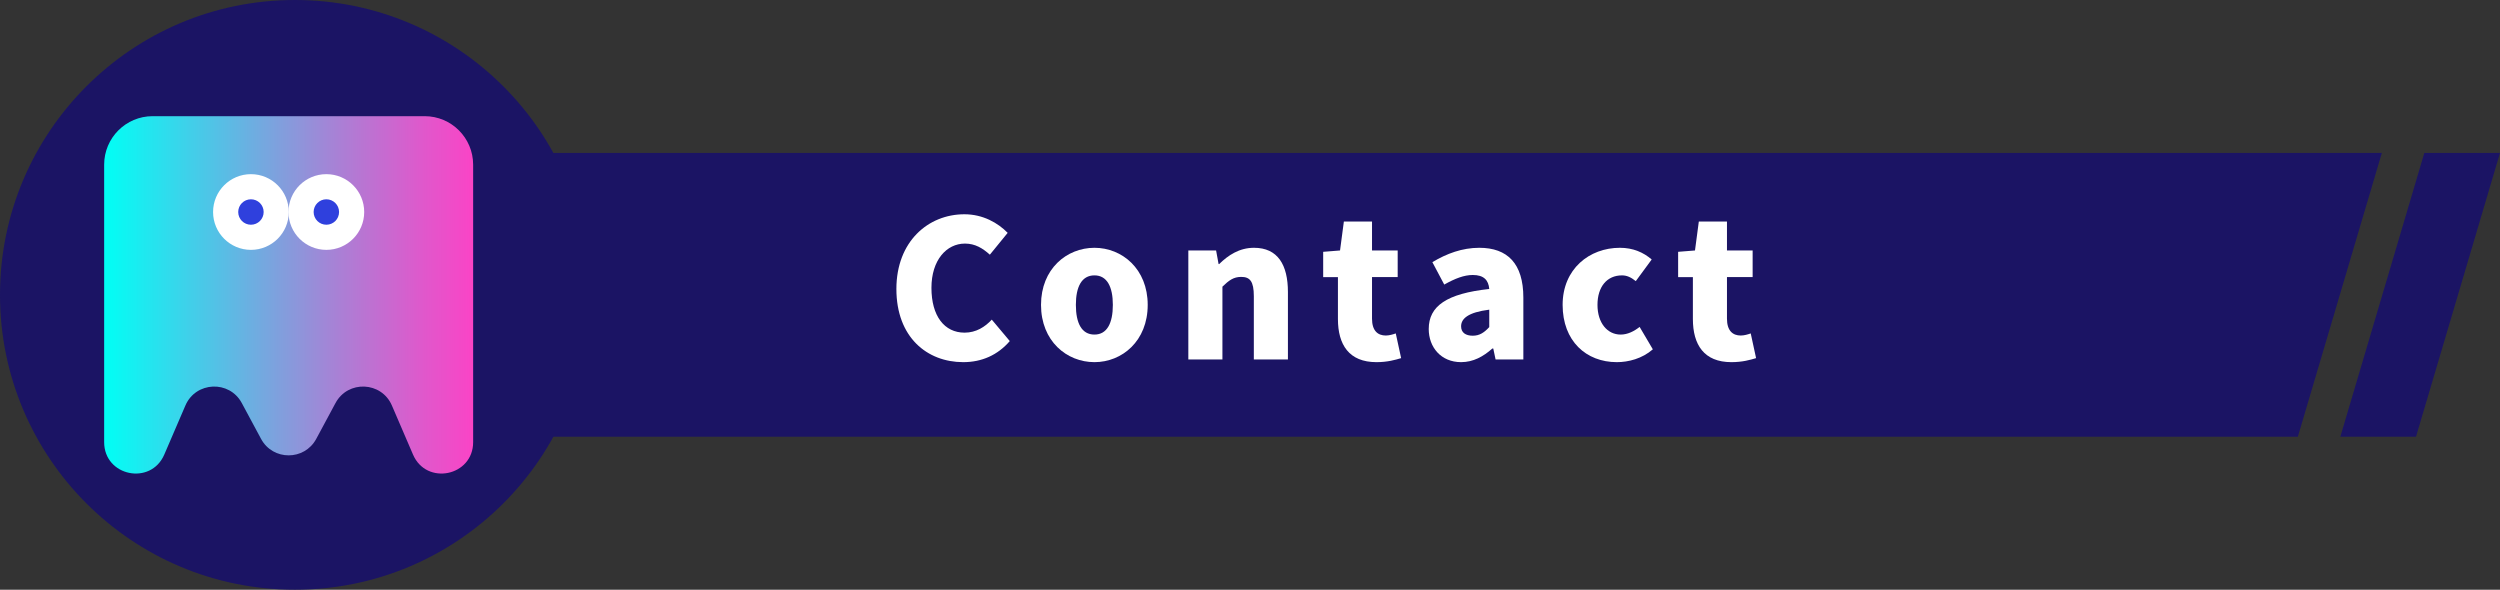 <?xml version="1.0" encoding="utf-8"?>
<!-- Generator: Adobe Illustrator 26.3.1, SVG Export Plug-In . SVG Version: 6.00 Build 0)  -->
<svg version="1.1" id="レイヤー_1" xmlns="http://www.w3.org/2000/svg" xmlns:xlink="http://www.w3.org/1999/xlink" x="0px"
	 y="0px" viewBox="0 0 421.806 99.499" style="enable-background:new 0 0 421.806 99.499;" xml:space="preserve">
<rect x="0" y="0" width="421.806" height="99.499" fill="#333333" stroke="none"/>
<style type="text/css">
	.st0{fill:#1B1464;}
	.st1{fill:url(#SVGID_1_);}
	.st2{fill:#FFFFFF;}
	.st3{fill:#2F40DD;}
</style>
<g>
	<g>
		<g>
			<polygon class="st0" points="387.695,73.692 68.779,73.692 82.952,25.806 401.869,25.806 			"/>
			<polygon class="st0" points="62.516,73.692 49.749,73.692 63.923,25.806 76.689,25.806 			"/>
			<polygon class="st0" points="407.632,73.692 394.866,73.692 409.039,25.806 421.806,25.806 			"/>
		</g>
		<g>
			<circle class="st0" cx="49.749" cy="49.749" r="49.749"/>
			<g>
				<linearGradient id="SVGID_1_" gradientUnits="userSpaceOnUse" x1="17.573" y1="49.749" x2="79.829" y2="49.749">
					<stop  offset="0" style="stop-color:#00FFF5"/>
					<stop  offset="0.238" style="stop-color:#42CEE9"/>
					<stop  offset="0.614" style="stop-color:#A484D6"/>
					<stop  offset="0.876" style="stop-color:#E256CB"/>
					<stop  offset="1" style="stop-color:#FA44C6"/>
				</linearGradient>
				<path class="st1" d="M71.646,19.601H60.673H36.728H25.756c-4.519,0-8.183,3.664-8.183,8.183v19.006v8.807v19.006
					c0,5.746,7.874,7.369,10.146,2.091l3.562-8.276c1.749-4.064,7.419-4.311,9.515-0.414l3.248,6.04
					c1.996,3.711,7.319,3.711,9.315,0l3.248-6.04c2.096-3.897,7.765-3.65,9.515,0.414l3.562,8.276
					c2.272,5.278,10.146,3.655,10.146-2.091v-19.006v-8.807v-19.006C79.829,23.264,76.165,19.601,71.646,19.601z"/>
				<g>
					<circle class="st2" cx="42.338" cy="35.771" r="6.387"/>
					<circle class="st2" cx="55.063" cy="35.771" r="6.387"/>
					<circle class="st3" cx="42.338" cy="35.771" r="2.146"/>
					<circle class="st3" cx="55.063" cy="35.771" r="2.146"/>
				</g>
			</g>
		</g>
	</g>
	<g>
		<g>
			<path class="st2" d="M151.241,48.756c0-8.015,5.365-12.604,11.473-12.604c3.135,0,5.656,1.454,7.304,3.135
				l-3.006,3.684c-1.228-1.099-2.488-1.874-4.201-1.874c-3.103,0-5.656,2.779-5.656,7.466
				c0,4.783,2.198,7.562,5.591,7.562c1.939,0,3.458-0.97,4.589-2.198l3.038,3.62
				c-2.036,2.359-4.719,3.555-7.854,3.555C156.412,61.102,151.241,56.901,151.241,48.756z"/>
			<path class="st2" d="M175.643,51.439c0-6.076,4.331-9.631,9.017-9.631c4.654,0,8.984,3.555,8.984,9.631
				c0,6.108-4.331,9.663-8.984,9.663C179.973,61.102,175.643,57.547,175.643,51.439z M187.762,51.439
				c0-3.038-0.97-4.977-3.103-4.977c-2.166,0-3.135,1.938-3.135,4.977c0,3.07,0.969,5.01,3.135,5.01
				C186.792,56.449,187.762,54.509,187.762,51.439z"/>
			<path class="st2" d="M200.497,42.26h4.686l0.42,2.295h0.097c1.519-1.486,3.393-2.747,5.882-2.747
				c4.007,0,5.72,2.876,5.72,7.466v11.376h-5.752v-10.665c0-2.554-0.679-3.265-2.133-3.265
				c-1.292,0-2.068,0.582-3.167,1.648v12.281h-5.752V42.26z"/>
			<path class="st2" d="M225.739,53.831v-7.078H223.25v-4.266l2.844-0.227l0.646-4.88h4.75v4.88h4.331v4.492h-4.331
				v7.014c0,2.036,0.97,2.844,2.327,2.844c0.582,0,1.228-0.194,1.68-0.355l0.905,4.169
				c-0.97,0.291-2.295,0.679-4.169,0.679C227.613,61.102,225.739,58.162,225.739,53.831z"/>
			<path class="st2" d="M241.059,55.511c0-3.878,3.038-5.979,10.212-6.755c-0.129-1.486-0.905-2.359-2.779-2.359
				c-1.455,0-2.973,0.582-4.815,1.616l-2.004-3.781c2.424-1.454,5.042-2.424,7.918-2.424
				c4.751,0,7.433,2.65,7.433,8.402v10.44h-4.686l-0.388-1.843h-0.162c-1.519,1.357-3.232,2.295-5.268,2.295
				C243.127,61.102,241.059,58.582,241.059,55.511z M251.271,55.188v-2.941c-3.587,0.453-4.75,1.52-4.75,2.812
				c0,1.066,0.775,1.583,1.971,1.583C249.655,56.642,250.431,56.093,251.271,55.188z"/>
			<path class="st2" d="M263.65,51.439c0-6.076,4.524-9.631,9.663-9.631c2.229,0,3.975,0.775,5.365,1.972
				l-2.683,3.651c-0.84-0.679-1.551-0.969-2.327-0.969c-2.553,0-4.137,1.938-4.137,4.977
				c0,3.07,1.68,5.01,3.91,5.01c1.164,0,2.262-0.55,3.2-1.293l2.23,3.781
				c-1.81,1.583-4.137,2.165-6.076,2.165C267.625,61.102,263.65,57.547,263.65,51.439z"/>
			<path class="st2" d="M285.628,53.831v-7.078h-2.489v-4.266l2.844-0.227l0.646-4.88h4.75v4.88h4.331v4.492
				h-4.331v7.014c0,2.036,0.97,2.844,2.327,2.844c0.582,0,1.228-0.194,1.681-0.355l0.904,4.169
				c-0.969,0.291-2.294,0.679-4.169,0.679C287.503,61.102,285.628,58.162,285.628,53.831z"/>
		</g>
	</g>
</g>
</svg>

